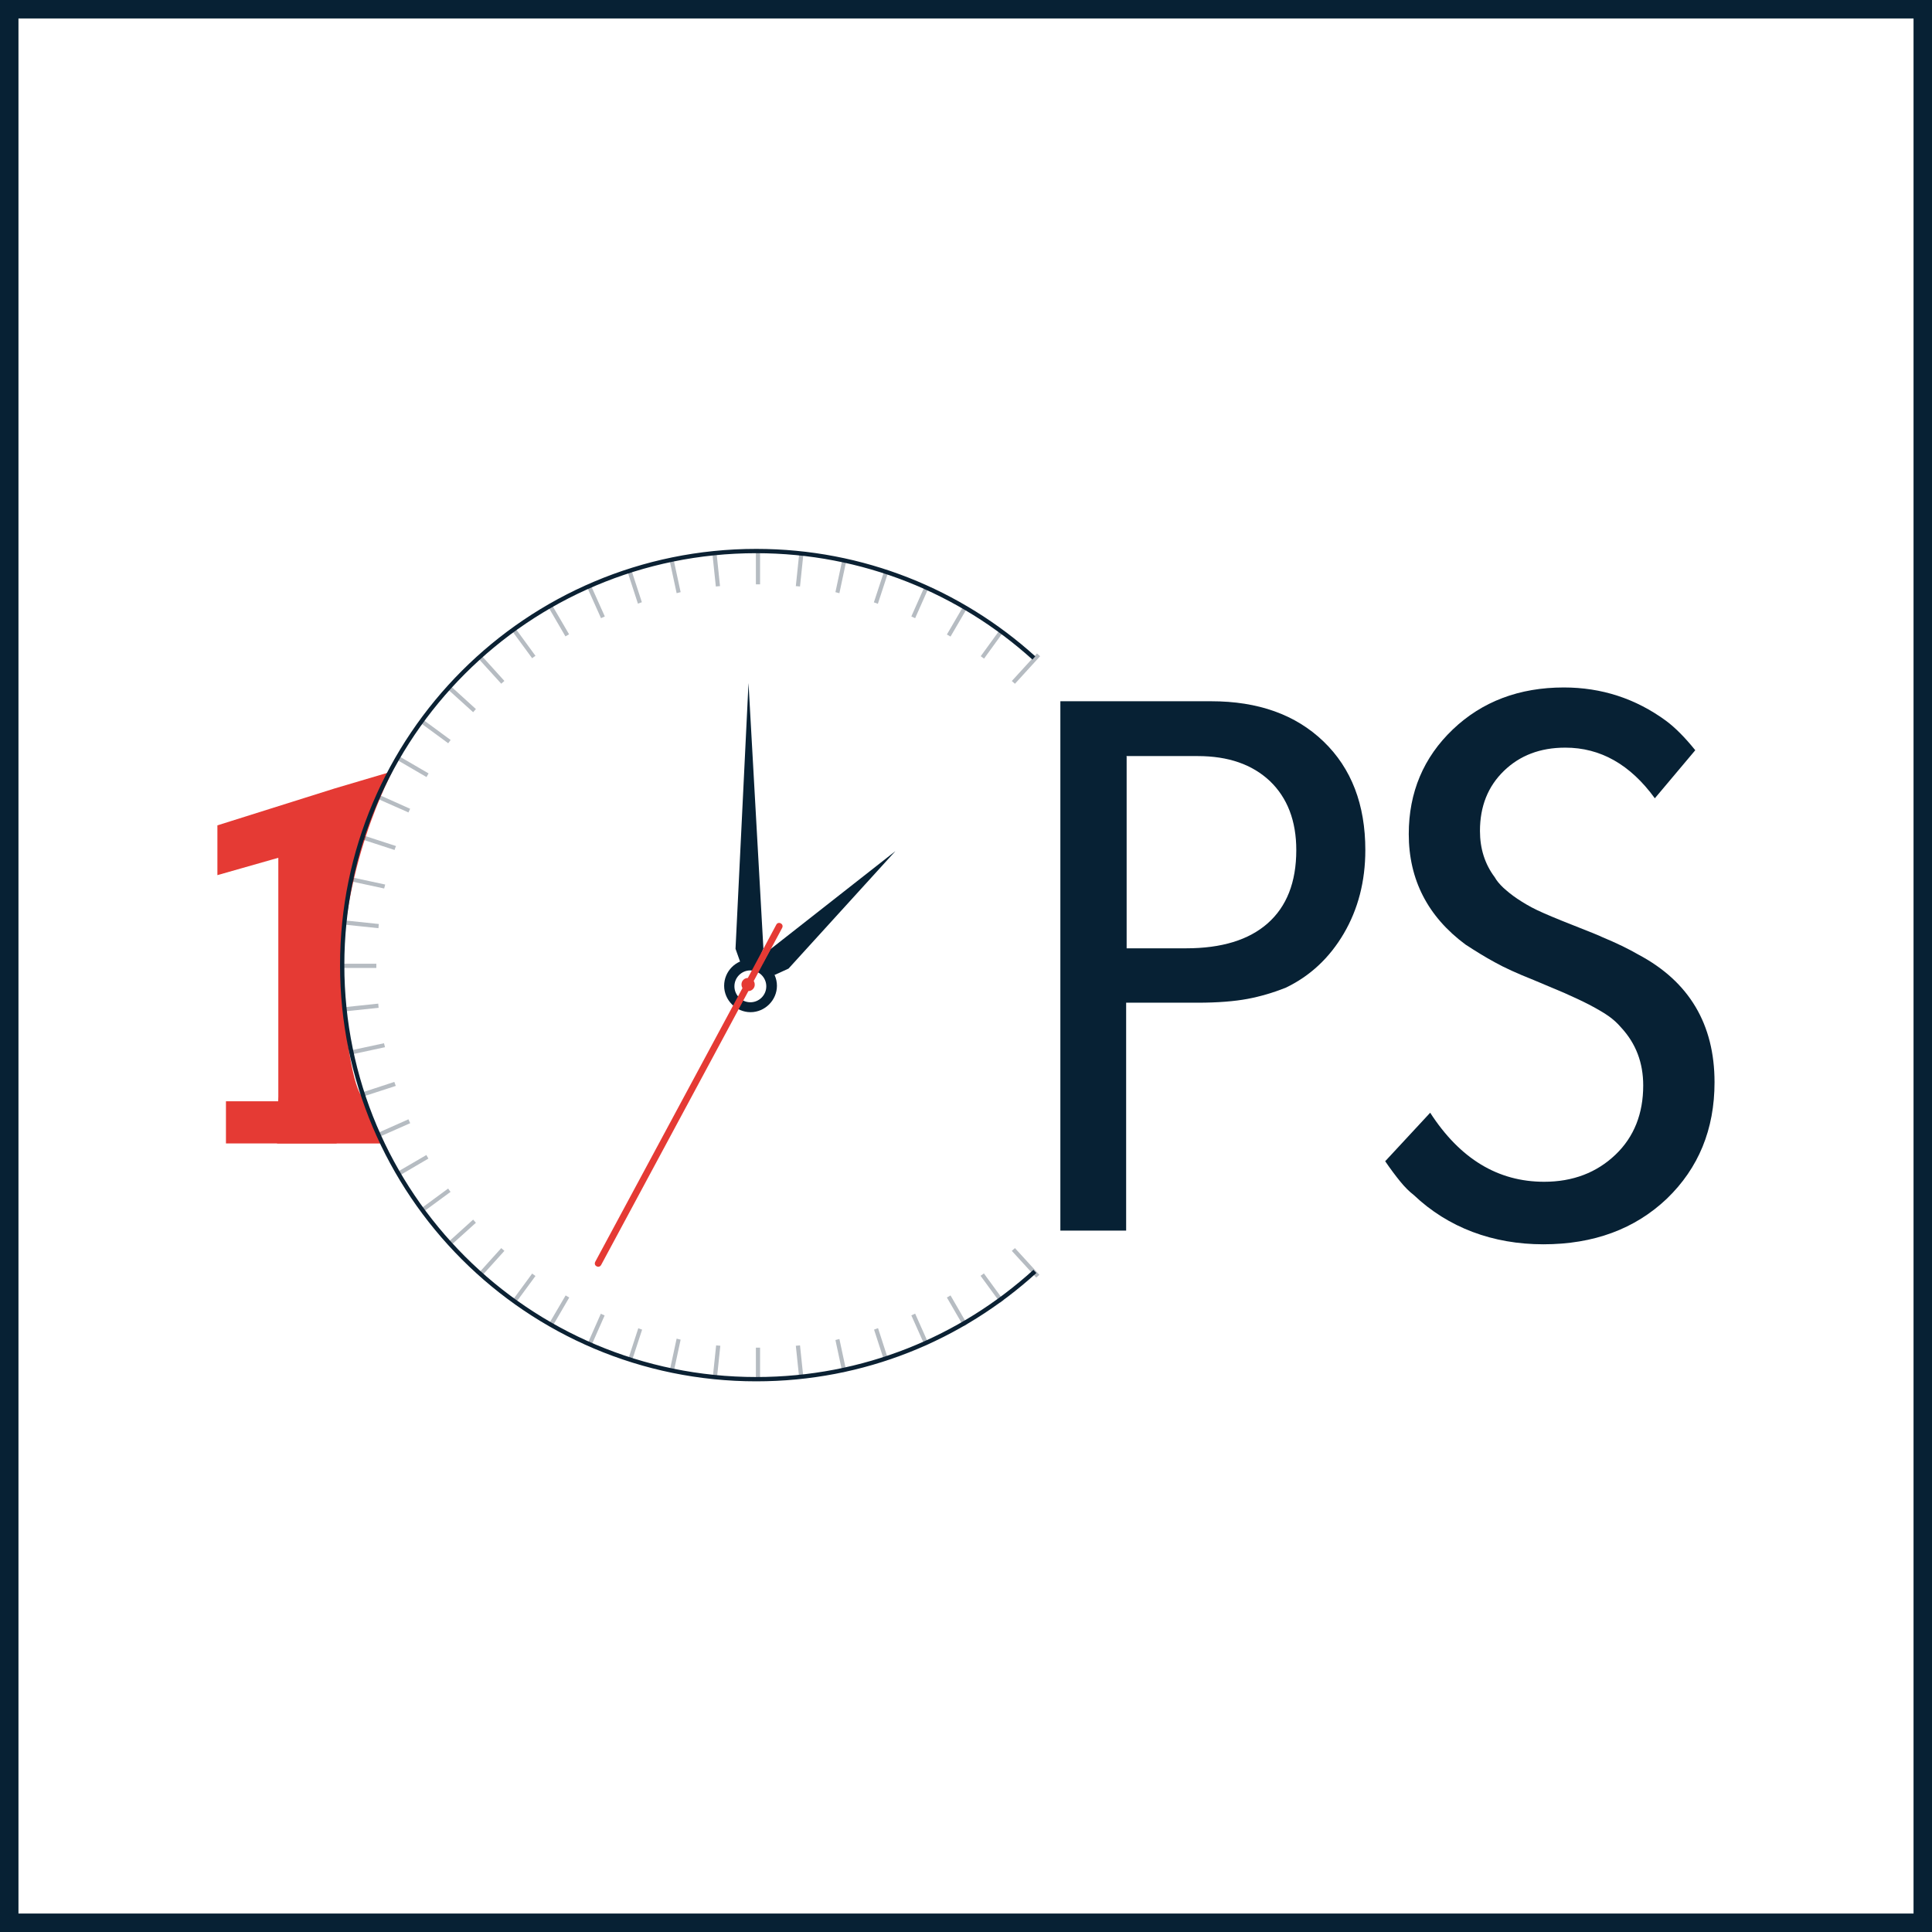 <?xml version="1.0" encoding="UTF-8"?>
<svg id="Layer_1" data-name="Layer 1" xmlns="http://www.w3.org/2000/svg" xmlns:xlink="http://www.w3.org/1999/xlink" viewBox="0 0 313.97 313.97">
  <defs>
    <style>
      .cls-1 {
        fill: #e53a34;
      }

      .cls-1, .cls-2, .cls-3 {
        stroke-width: 0px;
      }

      .cls-2 {
        fill: #072134;
      }

      .cls-4 {
        stroke: #0b2133;
        stroke-width: .7px;
      }

      .cls-4, .cls-5 {
        fill: none;
        stroke-miterlimit: 10;
      }

      .cls-6 {
        clip-path: url(#clippath);
      }

      .cls-3 {
        fill: #0b2133;
        isolation: isolate;
        opacity: .3;
      }

      .cls-5 {
        stroke: #072134;
        stroke-width: 3px;
      }
    </style>
    <clipPath id="clippath">
      <rect class="cls-5" x="1.5" y="1.5" width="310.97" height="310.97"/>
    </clipPath>
  </defs>
  <g class="cls-6">
    <g>
      <path class="cls-2" d="M172.32,200v-86.04h24.5c7.64,0,13.73,2.17,18.27,6.54s6.79,10.26,6.79,17.65c0,5.07-1.18,9.61-3.5,13.56s-5.47,6.91-9.47,8.82c-2,.79-4.09,1.41-6.17,1.8s-4.82.62-8.09.62h-11.64v37.04h-10.77.08ZM183.09,122.93v31.18h9.67c5.75,0,10.18-1.35,13.25-4.06s4.65-6.65,4.65-11.9c0-4.74-1.44-8.49-4.29-11.22-2.88-2.71-6.77-4.06-11.73-4.06h-11.59l.03.06Z"/>
      <path class="cls-2" d="M225.12,188.7l7.3-7.87c4.85,7.5,11.02,11.22,18.52,11.22,4.68,0,8.54-1.49,11.59-4.4s4.51-6.71,4.51-11.25c0-3.69-1.18-6.82-3.61-9.44-.62-.73-1.3-1.32-1.97-1.8s-1.66-1.07-2.93-1.75c-1.3-.68-2.73-1.35-4.34-2.06-1.64-.68-3.3-1.38-4.96-2.09-2.62-1.04-4.74-2-6.31-2.88-1.61-.87-3.19-1.86-4.76-2.88-6.12-4.54-9.22-10.54-9.22-17.96,0-6.77,2.4-12.46,7.16-17s10.8-6.82,18.04-6.82c6.12,0,11.67,1.8,16.6,5.41,1.52,1.13,3.1,2.73,4.76,4.79l-6.57,7.81c-4-5.5-8.85-8.23-14.55-8.23-4.09,0-7.39,1.27-9.98,3.78s-3.89,5.75-3.89,9.75c0,2.88.79,5.38,2.4,7.53.31.56.79,1.13,1.38,1.69.62.56,1.35,1.18,2.28,1.8s2,1.27,3.24,1.86,3.19,1.41,5.84,2.45c2.65,1.04,4.26,1.69,4.71,1.92,2.31.96,4.29,1.92,5.95,2.88,8.2,4.37,12.32,11.3,12.32,20.72,0,7.64-2.59,13.95-7.75,18.92-5.19,4.93-11.9,7.41-20.07,7.41s-15.45-2.68-21.06-8.01c-.73-.56-1.47-1.3-2.2-2.2-.76-.93-1.58-2.03-2.45-3.3h0l.03-.03Z"/>
      <g>
        <path class="cls-2" d="M125.86,158.45l2.28-1.04,17.37-19.09-20.3,15.93-1.21,2.2"/>
        <g>
          <path class="cls-1" d="M58.99,178.16l2.9,7.67h-16.86l.2-7.67v-38.76l-9.9,2.82v-8.09l19.06-6,9.33-2.76c.17,0-8.77,15.79-8.09,35.97,1.41,16.6,3.35,16.89,3.35,16.89h0v-.06Z"/>
          <rect class="cls-1" x="36.72" y="178.97" width="17.99" height="6.85"/>
        </g>
        <path class="cls-4" d="M168.01,106.92c-11.92-10.77-27.74-17.37-45.11-17.37-37.18,0-67.29,30.11-67.29,67.29s30.11,67.29,67.29,67.29c17.45,0,33.29-6.62,45.28-17.51"/>
        <path class="cls-2" d="M123.13,156.36l.93-2.2-2.42-43.16-2.11,43.19.76,2.14,2.88.06h0l-.03-.03Z"/>
        <path class="cls-3" d="M92.48,103.08l-2.71-4.65-.59.34,2.71,4.65c.2-.11.39-.23.59-.34ZM61.16,156.96v-.34h-5.38v.68h5.38v-.34h0ZM77.82,107.11l3.64,4c.17-.17.34-.28.51-.45l-3.64-4.03-.51.45h0v.03ZM110.61,96.23l-1.13-5.24-.65.14,1.13,5.27c.23-.06.42-.11.65-.17ZM98.29,100.18l-2.2-4.91-.62.28,2.2,4.91.62-.28ZM104.32,97.9l-1.66-5.1-.65.2,1.66,5.1c.23-.06.42-.17.62-.23h0l.03.03ZM61.56,150.16l-5.33-.56-.06.68,5.33.56c0-.23.06-.45.06-.68ZM62.57,143.74l-5.24-1.13-.14.65,5.24,1.13c.06-.23.11-.42.17-.65h-.03ZM72.86,112.1l4.03,3.64c.17-.17.28-.34.45-.51l-4-3.64-.45.51h-.03ZM117.01,95.25l-.56-5.36-.68.06.56,5.36c.23,0,.45-.06.68-.06h0ZM64.32,137.48l-5.1-1.66-.2.65,5.1,1.66c.06-.23.14-.42.23-.62h0l-.03-.03ZM73.23,120.25l-4.34-3.19-.39.54,4.34,3.19c.14-.17.25-.37.39-.54h0ZM69.65,125.69l-4.65-2.71-.34.59,4.65,2.71c.11-.2.23-.39.34-.59ZM66.66,131.44l-4.91-2.2-.28.62,4.91,2.17.28-.62h0v.03ZM83.29,102.63l3.19,4.34c.17-.14.37-.28.54-.39l-3.19-4.37-.54.39h0v.03ZM129.33,95.25c.23,0,.45.06.68.06l.56-5.38-.68-.06-.56,5.38h0ZM142.04,97.9c.23.06.42.14.62.23l1.69-5.16-.65-.2-1.69,5.13h.03ZM135.76,96.23c.23.06.42.11.65.17l1.13-5.3-.65-.14-1.13,5.3h0v-.03ZM164.43,110.67c.17.17.34.28.51.45l4.09-4.48-.51-.45-4.09,4.48h0ZM122.84,94.96h.68v-5.41h-.68v5.41ZM148.1,100.18l.62.28,2.2-4.96-.62-.28-2.2,4.96ZM159.38,106.64c.17.14.37.25.54.39l3.19-4.4-.54-.39-3.19,4.4h0ZM153.88,103.11c.2.11.39.23.59.34l2.73-4.68-.59-.34-2.73,4.68ZM95.47,218.41l.62.28,2.17-4.91c-.2-.08-.39-.17-.62-.28l-2.17,4.91ZM164.43,203.28l3.97,4.34.51-.45-3.97-4.34c-.17.17-.34.28-.51.45ZM159.35,207.33l3.19,4.37.54-.39-3.19-4.37c-.17.14-.37.28-.54.39h0ZM153.88,210.86l2.71,4.68.59-.34-2.71-4.68c-.2.11-.39.23-.59.34ZM142.04,216.07l1.66,5.1.65-.2-1.66-5.13c-.23.06-.42.17-.62.23h-.03ZM148.1,213.76l2.2,4.93.62-.28-2.2-4.93c-.2.08-.39.17-.62.28ZM61.47,163.1l-5.33.56.06.68,5.33-.56c0-.23-.06-.45-.06-.68ZM135.76,217.74l1.13,5.27.65-.14-1.13-5.27c-.23.06-.42.11-.65.17h0v-.03ZM69.31,187.69l-4.65,2.71.34.59,4.62-2.71c-.11-.2-.23-.39-.34-.59h.03ZM129.33,218.7l.56,5.36.68-.06-.56-5.36c-.23,0-.45.06-.68.06ZM77.85,206.83l.51.45,3.61-4c-.17-.17-.34-.28-.51-.45l-3.61,4h0ZM72.89,201.81l.45.51,4-3.61c-.17-.17-.28-.34-.45-.51l-4,3.61h0ZM62.43,169.53l-5.24,1.13.14.65,5.24-1.13c-.06-.23-.11-.42-.17-.65h.03ZM64.09,175.82l-5.07,1.66.2.65,5.1-1.66c-.06-.2-.17-.42-.23-.62h0v-.03ZM66.35,181.91l-4.88,2.17.28.62,4.91-2.17-.28-.62h-.03ZM72.83,193.15l-4.34,3.19.39.54,4.34-3.19c-.14-.17-.28-.37-.39-.54h0ZM115.82,223.97l.68.06.56-5.33c-.23,0-.45-.06-.68-.06l-.56,5.33ZM122.84,219.01v5.41h.68v-5.41h-.68ZM108.83,222.81l.65.14,1.13-5.24c-.23-.06-.42-.11-.65-.17l-1.13,5.24h0v.03ZM102.04,220.95l.65.2,1.66-5.07c-.23-.06-.42-.17-.62-.23l-1.66,5.1h-.03ZM83.29,211.31l.54.39,3.19-4.34c-.17-.14-.37-.25-.54-.39l-3.19,4.34h0ZM89.21,215.17l.59.34,2.71-4.65c-.2-.11-.39-.23-.59-.34l-2.71,4.62h0v.03Z"/>
        <path class="cls-2" d="M121.97,155.91c-2.4,0-4.29,1.95-4.29,4.29s1.95,4.29,4.29,4.29,4.29-1.95,4.29-4.29-1.95-4.29-4.29-4.29ZM121.94,162.88c-1.41,0-2.59-1.16-2.59-2.59s1.16-2.59,2.59-2.59,2.59,1.16,2.59,2.59-1.16,2.59-2.59,2.59Z"/>
        <path class="cls-1" d="M126.88,150.05c-.28-.14-.59-.06-.73.23l-4.62,8.65c-.48,0-.9.34-1.01.82-.06.28,0,.59.14.82l-23.93,44.49c-.14.28-.06.59.23.73.06,0,.08.06.14.06.23.06.48-.06.59-.28l23.93-44.51c.48,0,.9-.34,1.01-.82.06-.28,0-.59-.14-.82l4.62-8.63c.14-.28.06-.59-.23-.73h0Z"/>
      </g>
    </g>
  </g>
  <rect class="cls-5" x="1.5" y="1.5" width="310.97" height="310.97"/>
</svg>